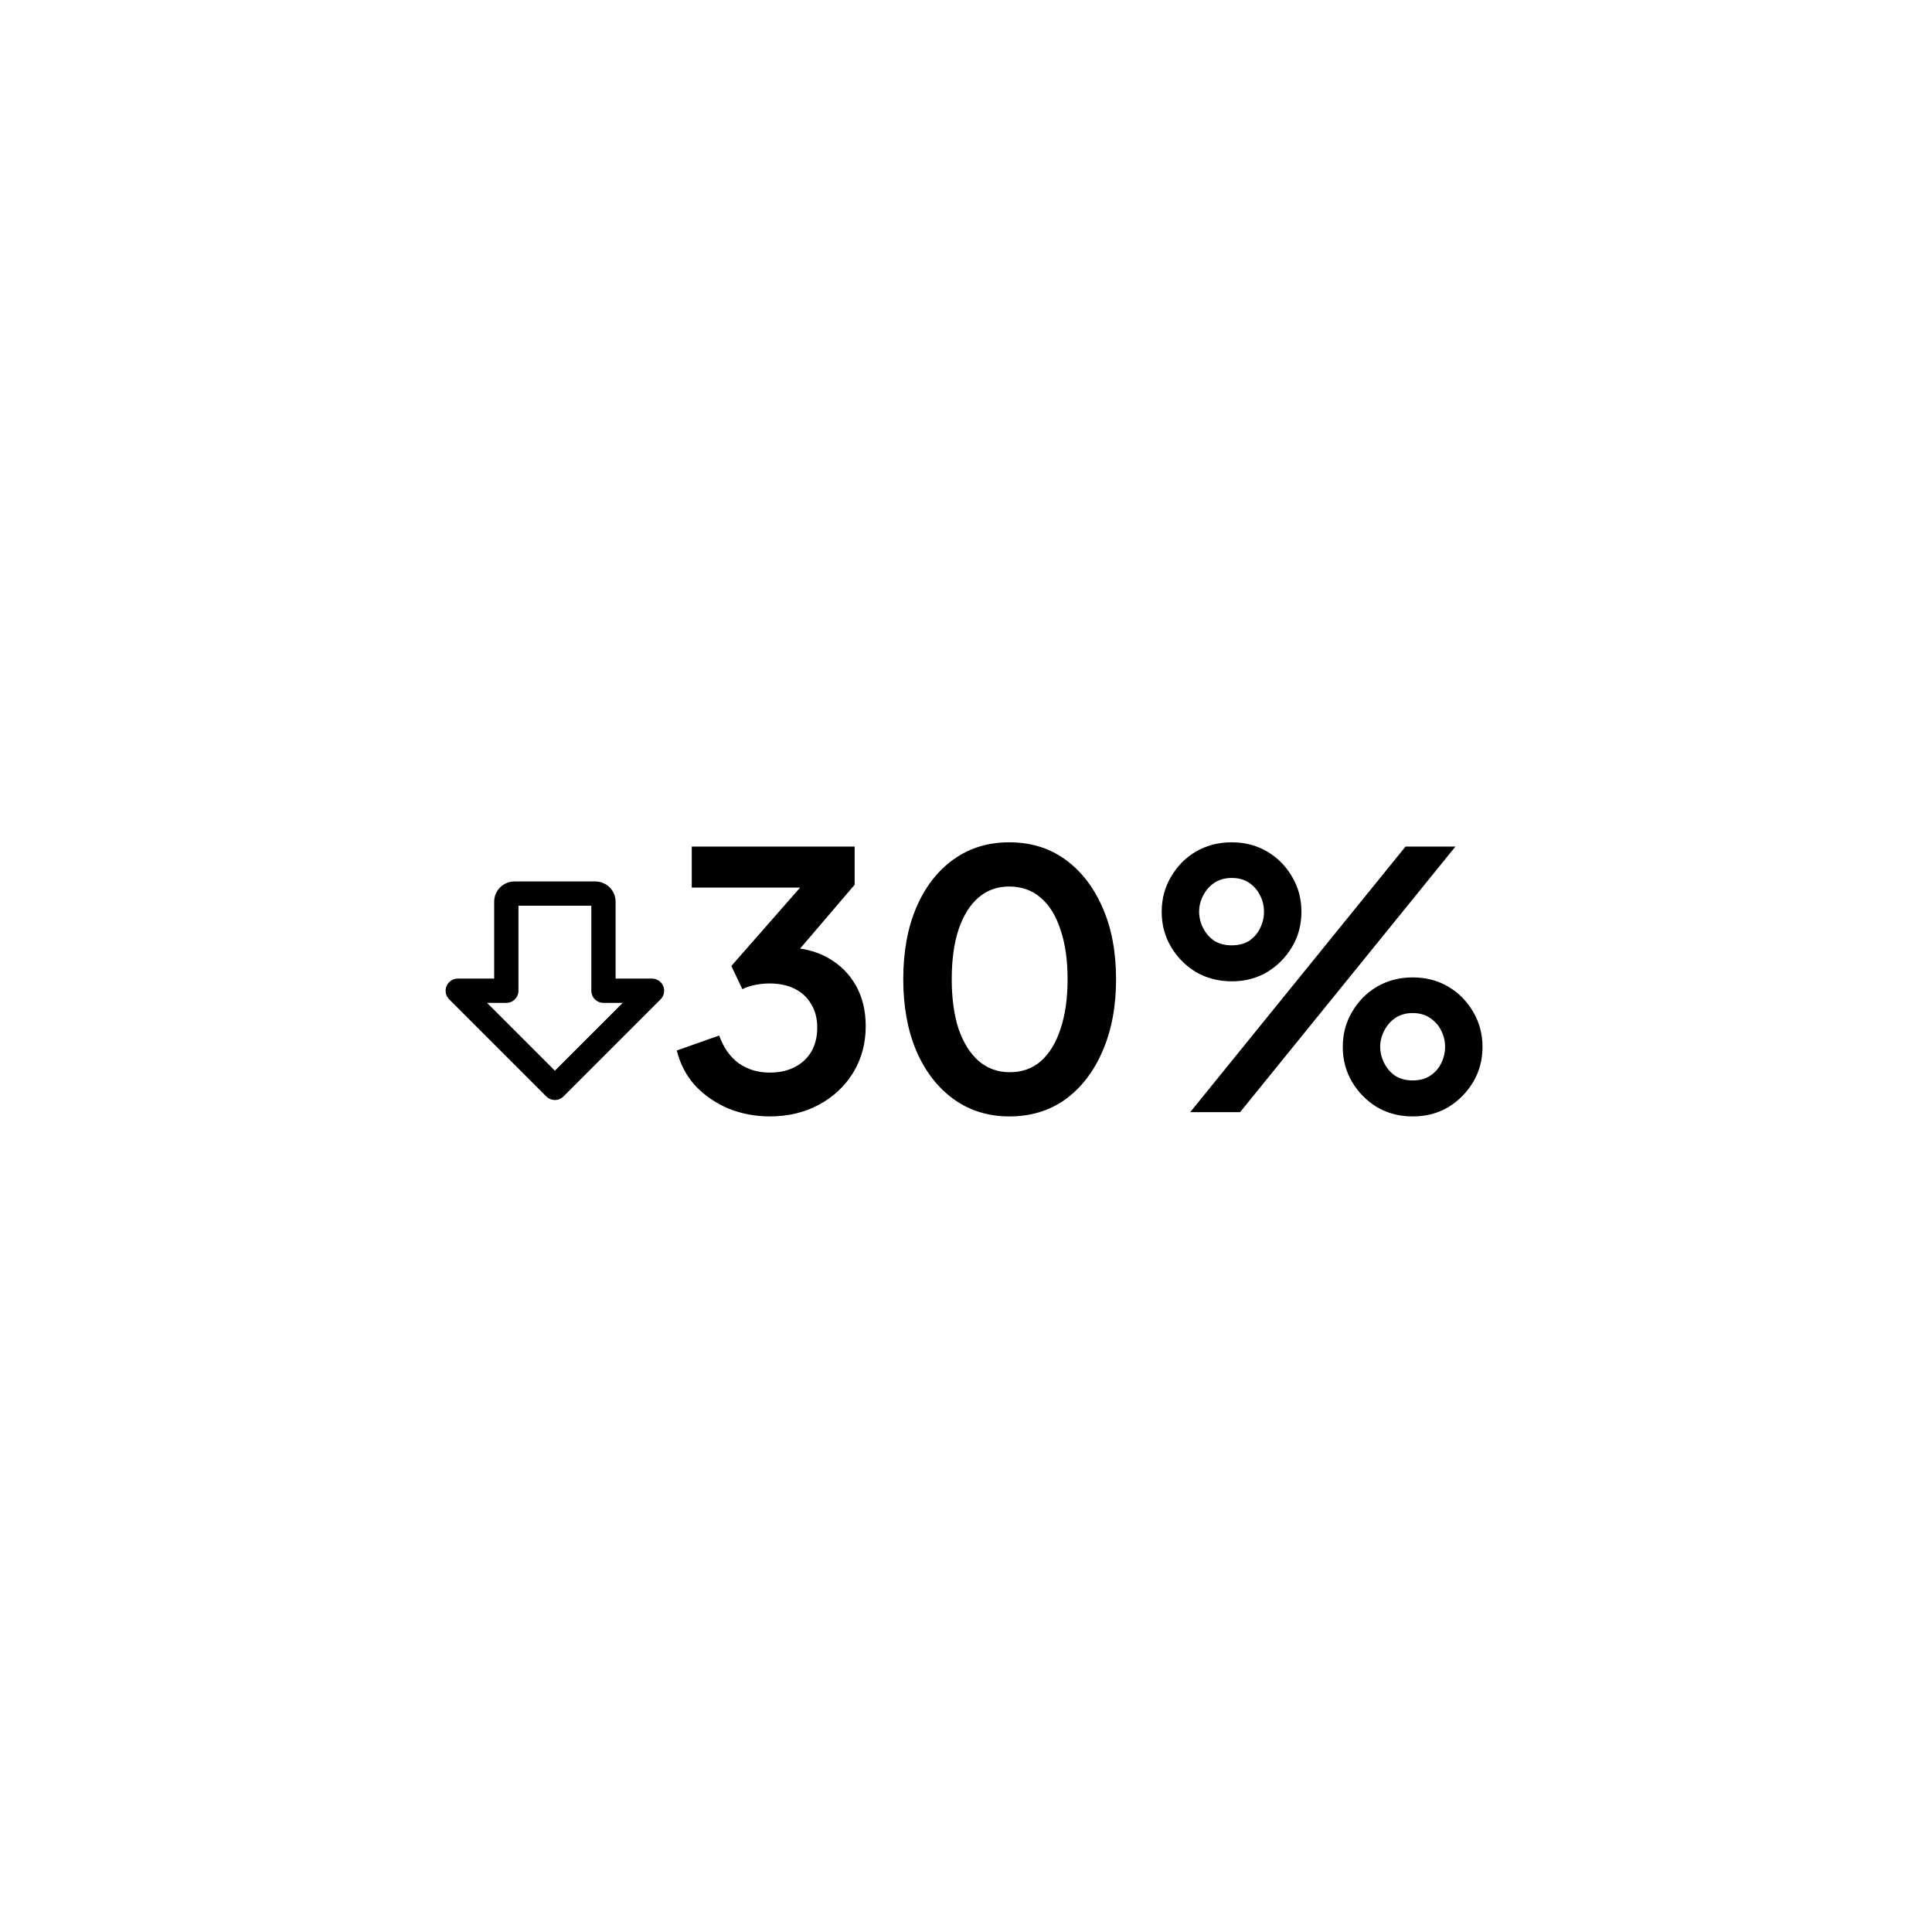 <svg width="813" height="813" viewBox="0 0 813 813" fill="none" xmlns="http://www.w3.org/2000/svg">
<path d="M323.95 469.8C317.85 469.8 312.05 468.7 306.55 466.5C301.15 464.2 296.5 461 292.6 456.9C288.8 452.7 286.2 447.75 284.8 442.05L302.65 435.75C304.45 440.85 307.2 444.75 310.9 447.45C314.6 450.05 318.95 451.35 323.95 451.35C327.95 451.35 331.4 450.6 334.3 449.1C337.3 447.6 339.65 445.45 341.35 442.65C343.05 439.75 343.9 436.35 343.9 432.45C343.9 428.55 343.05 425.25 341.35 422.55C339.75 419.75 337.45 417.6 334.45 416.1C331.45 414.6 327.9 413.85 323.8 413.85C321.9 413.85 319.9 414.05 317.8 414.45C315.8 414.85 314 415.45 312.4 416.25L307.75 406.5L336.7 373.5H291.1V356.25H359.65V372.3L330.55 406.35L330.85 398.7C337.55 398.8 343.4 400.25 348.4 403.05C353.4 405.85 357.3 409.7 360.1 414.6C362.9 419.5 364.3 425.25 364.3 431.85C364.3 439.05 362.55 445.55 359.05 451.35C355.55 457.05 350.75 461.55 344.65 464.85C338.55 468.15 331.65 469.8 323.95 469.8ZM424.799 469.8C415.899 469.8 408.099 467.4 401.399 462.6C394.699 457.8 389.449 451.05 385.649 442.35C381.949 433.65 380.099 423.55 380.099 412.05C380.099 400.45 381.949 390.35 385.649 381.75C389.349 373.15 394.549 366.45 401.249 361.65C407.949 356.85 415.749 354.45 424.649 354.45C433.749 354.45 441.599 356.85 448.199 361.65C454.899 366.45 460.149 373.2 463.949 381.9C467.749 390.5 469.649 400.55 469.649 412.05C469.649 423.55 467.749 433.65 463.949 442.35C460.249 450.95 455.049 457.7 448.349 462.6C441.649 467.4 433.799 469.8 424.799 469.8ZM424.949 451.2C430.049 451.2 434.399 449.65 437.999 446.55C441.599 443.35 444.349 438.85 446.249 433.05C448.249 427.15 449.249 420.15 449.249 412.05C449.249 403.95 448.249 397 446.249 391.2C444.349 385.3 441.549 380.8 437.849 377.7C434.249 374.6 429.849 373.05 424.649 373.05C419.649 373.05 415.349 374.6 411.749 377.7C408.149 380.8 405.349 385.3 403.349 391.2C401.449 397 400.499 403.95 400.499 412.05C400.499 420.05 401.449 427 403.349 432.9C405.349 438.7 408.149 443.2 411.749 446.4C415.449 449.6 419.849 451.2 424.949 451.2ZM500.85 468L591.45 356.25H612.45L521.85 468H500.85ZM518.4 412.95C512.8 412.95 507.75 411.65 503.25 409.05C498.85 406.35 495.35 402.8 492.75 398.4C490.15 394 488.85 389.1 488.85 383.7C488.85 378.3 490.15 373.4 492.75 369C495.35 364.5 498.85 360.95 503.25 358.35C507.75 355.75 512.75 354.45 518.25 354.45C523.85 354.45 528.85 355.75 533.25 358.35C537.65 360.95 541.15 364.5 543.75 369C546.35 373.4 547.65 378.3 547.65 383.7C547.65 389.1 546.35 394 543.75 398.4C541.15 402.8 537.65 406.35 533.25 409.05C528.85 411.65 523.9 412.95 518.4 412.95ZM518.25 397.8C521.25 397.8 523.75 397.15 525.75 395.85C527.75 394.45 529.25 392.7 530.25 390.6C531.35 388.4 531.9 386.1 531.9 383.7C531.9 381.2 531.35 378.9 530.25 376.8C529.25 374.7 527.75 372.95 525.75 371.55C523.75 370.15 521.25 369.45 518.25 369.45C515.45 369.45 513 370.15 510.9 371.55C508.9 372.95 507.35 374.75 506.25 376.95C505.15 379.05 504.6 381.3 504.6 383.7C504.6 386 505.15 388.25 506.25 390.45C507.35 392.65 508.9 394.45 510.9 395.85C513 397.15 515.45 397.8 518.25 397.8ZM594.45 469.8C588.95 469.8 583.95 468.5 579.45 465.9C575.05 463.2 571.55 459.65 568.95 455.25C566.35 450.85 565.05 445.95 565.05 440.55C565.05 435.15 566.35 430.25 568.95 425.85C571.55 421.35 575.05 417.8 579.45 415.2C583.95 412.6 588.95 411.3 594.45 411.3C600.05 411.3 605.05 412.6 609.45 415.2C613.85 417.8 617.35 421.35 619.95 425.85C622.55 430.25 623.85 435.15 623.85 440.55C623.85 445.95 622.55 450.85 619.95 455.25C617.35 459.65 613.85 463.2 609.45 465.9C605.05 468.5 600.05 469.8 594.45 469.8ZM594.45 454.65C597.35 454.65 599.8 454 601.8 452.7C603.9 451.3 605.45 449.55 606.45 447.45C607.55 445.25 608.1 442.95 608.1 440.55C608.1 438.05 607.55 435.75 606.45 433.65C605.45 431.55 603.9 429.8 601.8 428.4C599.8 427 597.35 426.3 594.45 426.3C591.65 426.3 589.2 427 587.1 428.4C585.1 429.8 583.55 431.6 582.45 433.8C581.35 435.9 580.8 438.15 580.8 440.55C580.8 442.85 581.35 445.1 582.45 447.3C583.55 449.5 585.1 451.3 587.1 452.7C589.2 454 591.65 454.65 594.45 454.65Z" fill="black"/>
<path d="M207.953 379.437V411.797H192.625C191.615 411.797 190.627 412.096 189.786 412.658C188.946 413.219 188.291 414.017 187.905 414.951C187.518 415.884 187.417 416.912 187.614 417.903C187.811 418.894 188.298 419.804 189.012 420.519L229.887 461.394C230.362 461.869 230.925 462.245 231.545 462.502C232.165 462.758 232.829 462.891 233.5 462.891C234.171 462.891 234.835 462.758 235.455 462.502C236.075 462.245 236.639 461.869 237.113 461.394L277.988 420.519C278.703 419.804 279.189 418.894 279.386 417.903C279.583 416.912 279.482 415.884 279.096 414.951C278.709 414.017 278.054 413.219 277.214 412.658C276.373 412.096 275.386 411.797 274.375 411.797H259.047V379.437C259.044 377.18 258.146 375.015 256.55 373.419C254.954 371.822 252.789 370.924 250.531 370.922H216.469C214.211 370.924 212.047 371.822 210.45 373.419C208.854 375.015 207.956 377.18 207.953 379.437ZM248.828 381.141V416.906C248.828 418.261 249.367 419.561 250.325 420.519C251.283 421.477 252.582 422.015 253.938 422.016H262.04L233.5 450.555L204.96 422.016H213.063C214.418 422.015 215.717 421.477 216.675 420.519C217.634 419.561 218.172 418.261 218.172 416.906V381.141H248.828Z" fill="black"/>
</svg>
